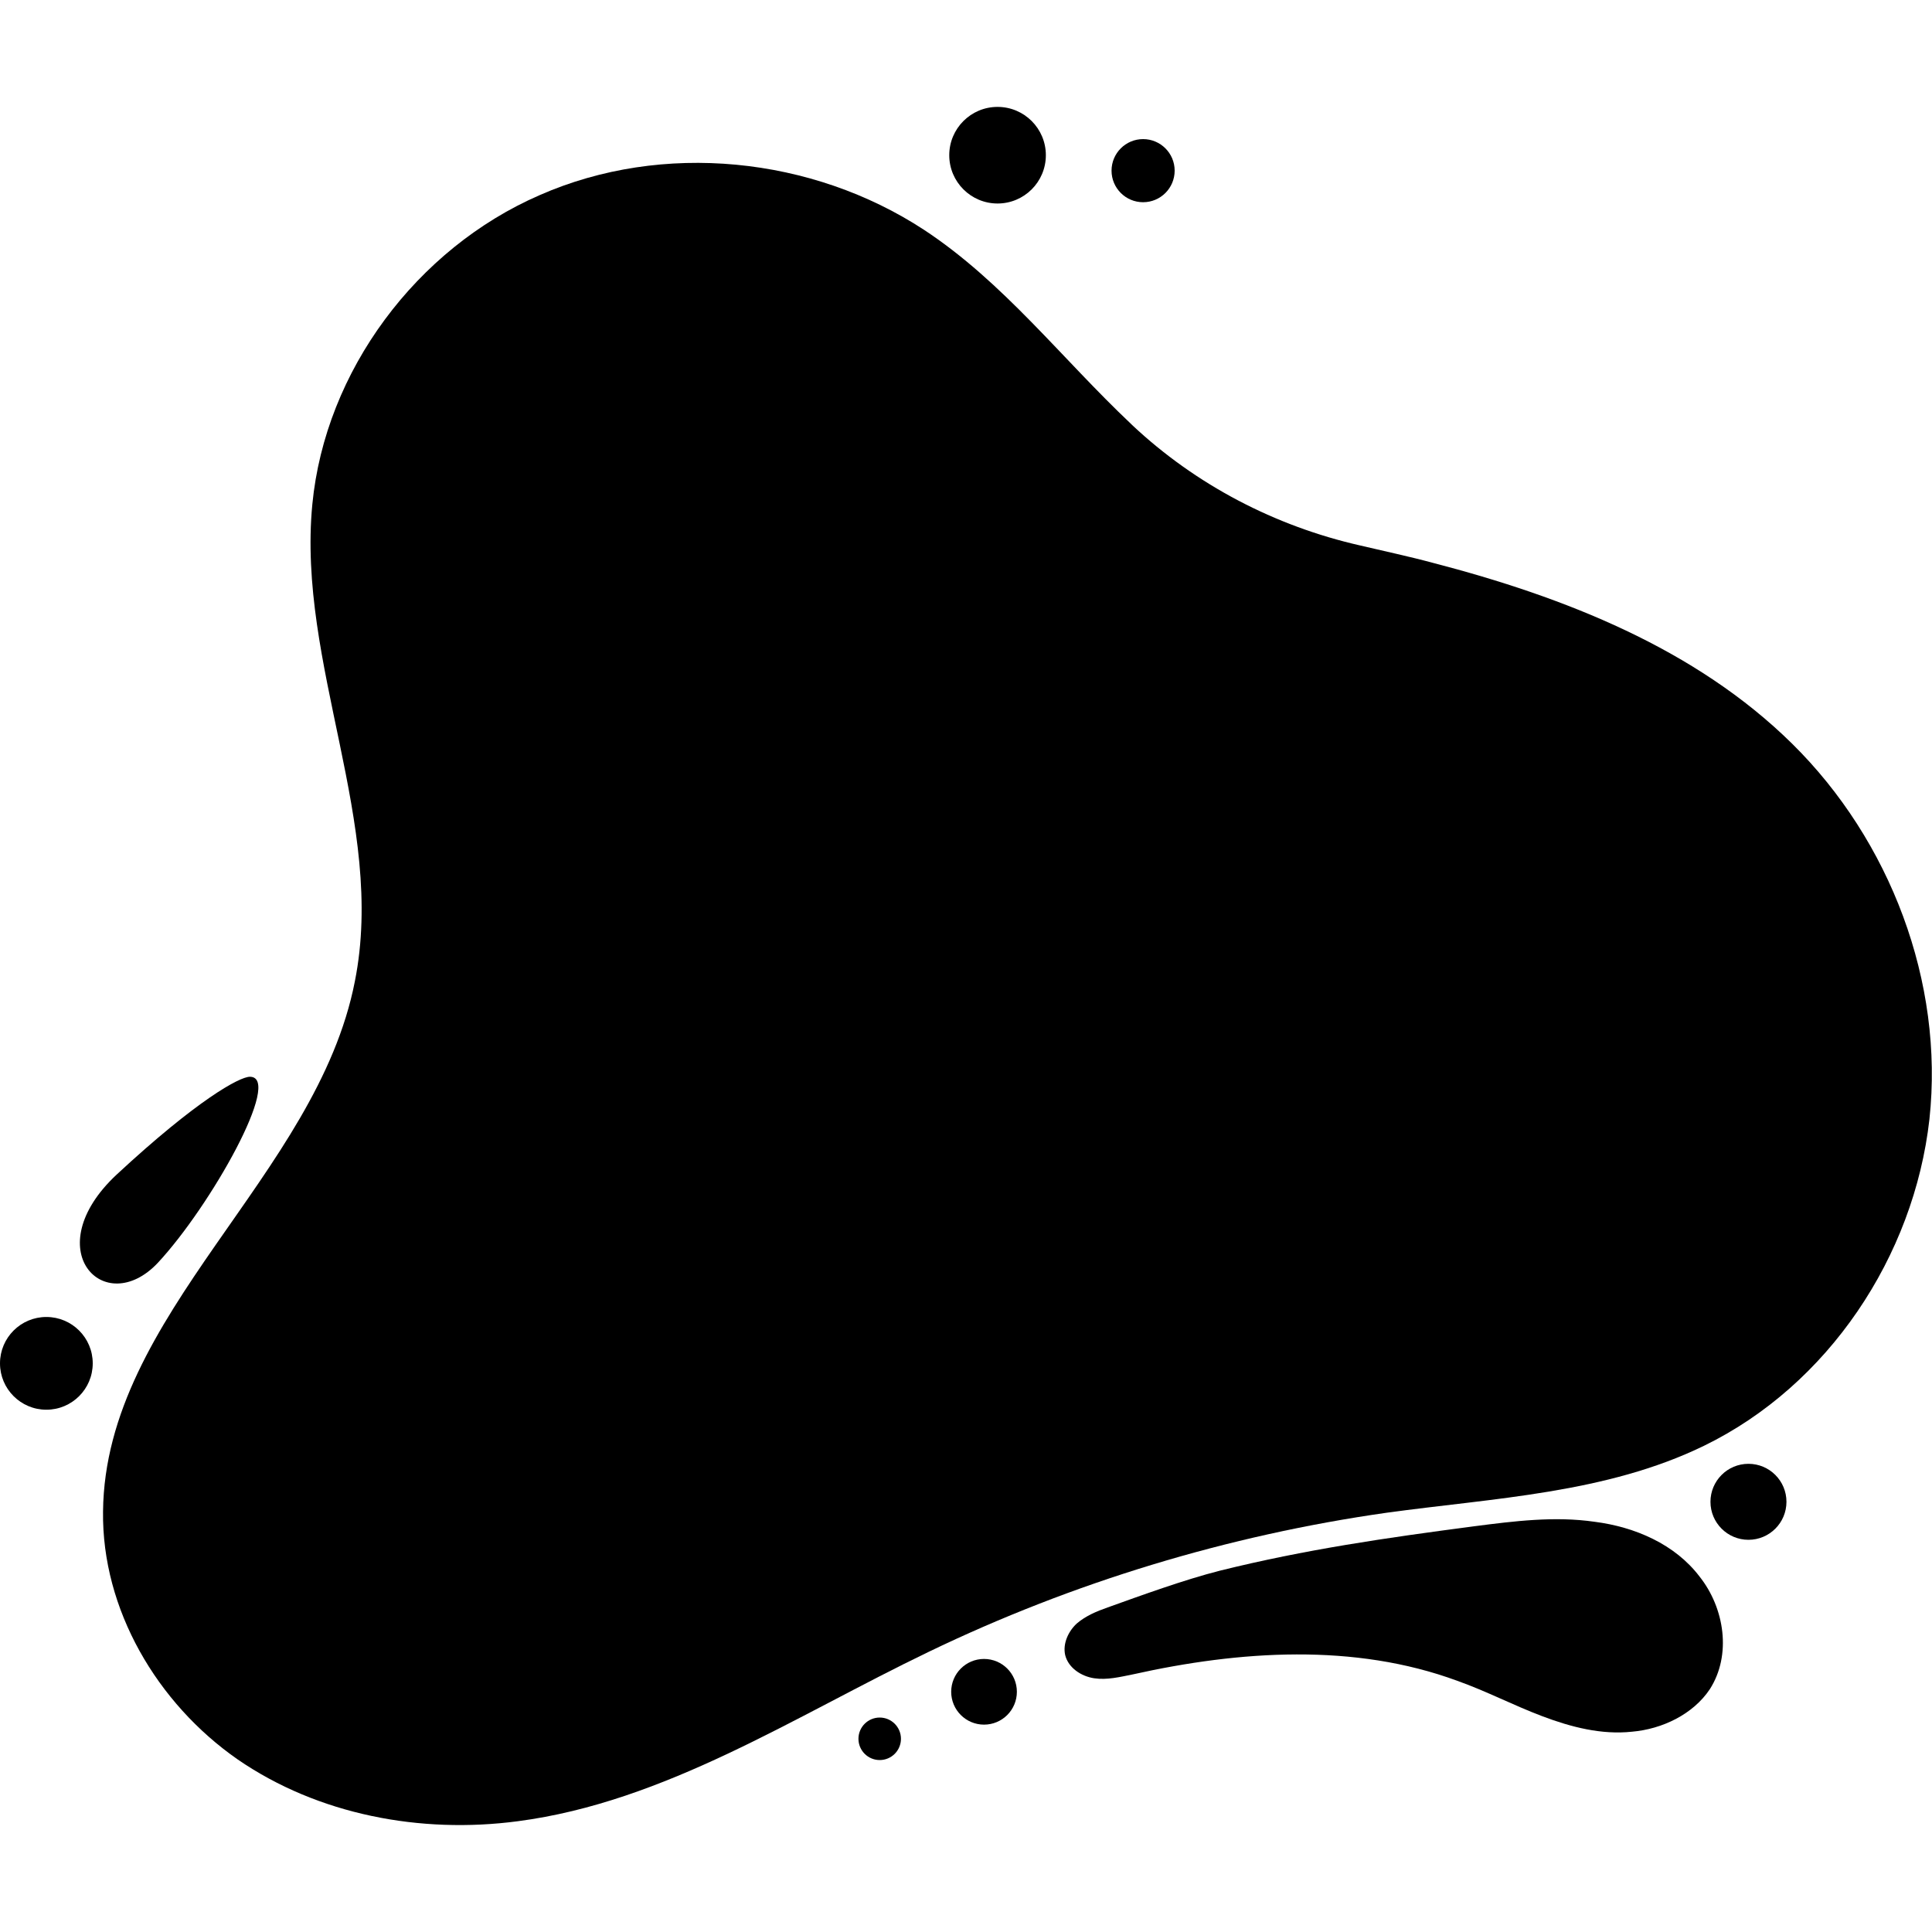 <?xml version="1.0" encoding="utf-8"?>
<!-- Generator: Adobe Illustrator 18.0.0, SVG Export Plug-In . SVG Version: 6.00 Build 0)  -->
<!DOCTYPE svg PUBLIC "-//W3C//DTD SVG 1.1//EN" "http://www.w3.org/Graphics/SVG/1.1/DTD/svg11.dtd">
<svg version="1.1" id="Layer_1" xmlns="http://www.w3.org/2000/svg" xmlns:xlink="http://www.w3.org/1999/xlink" x="0px" y="0px"
	 width="300px" height="300px" viewBox="0 0 300 300" style="enable-background:new 0 0 300 300;" xml:space="preserve">
<g>
	<g>
		<path d="M247.6,236.3c-6.2-0.9-12.5-0.1-18.7,0.7c-13.7,1.8-26.2,3.6-39.5,6.9c-5.5,1.4-12.1,3.8-17.4,5.7
			c-1.7,0.6-3.4,1.3-4.8,2.5c-1.3,1.2-2.2,3.1-1.8,4.9c0.5,2,2.5,3.3,4.5,3.6c2,0.3,4-0.2,6-0.6c16.6-3.7,34.4-4.9,50.4,1
			c4.5,1.6,8.7,3.8,13.2,5.5c4.5,1.7,9.2,2.9,13.9,2.4c4.7-0.4,9.5-2.7,12.1-6.6c3.4-5.3,2.3-12.6-1.6-17.5
			C260.1,239.8,253.9,237.1,247.6,236.3z"/>
		<circle cx="152.8" cy="262.7" r="5.1"/>
		<circle cx="136.6" cy="270" r="3.3"/>
		<path d="M24.5,196.1c8.2-8.8,19.5-28.9,14.3-28.9c-1.6,0-8.2,3.6-20.7,15.2C5.7,194,16.2,204.9,24.5,196.1z"/>
		<circle cx="7.2" cy="211.7" r="7.2"/>
		<circle cx="271.5" cy="233.2" r="5.9"/>
		<circle cx="154.9" cy="24.1" r="7.5"/>
		<circle cx="177.5" cy="26.5" r="4.9"/>
		<path d="M278.3,115.5c-15-14.8-35.4-22.8-55.8-28.1c-3.7-1-7.5-1.8-11.3-2.7c-13.2-3-25.5-9.4-35.4-18.7c-0.1-0.1-0.1-0.1-0.2-0.2
			c-10.7-10.1-19.8-22-32.1-30.1c-17.4-11.4-40.6-13.8-59.7-5.4c-19.1,8.3-33.3,27.3-35.3,48c-2.4,24.8,11.5,49.6,6.6,74.1
			c-5.9,30.2-38.8,51.6-39.1,82.3c-0.2,15.2,8.4,29.8,20.9,38.5c12.5,8.6,28.4,11.6,43.5,9.6c22.9-3,43-16.3,63.8-26.3
			c22.4-10.8,46.5-18.1,71.1-21.6c16.7-2.3,34.1-3,49.3-10.4c19.3-9.4,32.6-29.4,35-50.7C301.9,152.5,293.5,130.5,278.3,115.5z"/>
	</g>
</g>
</svg>
